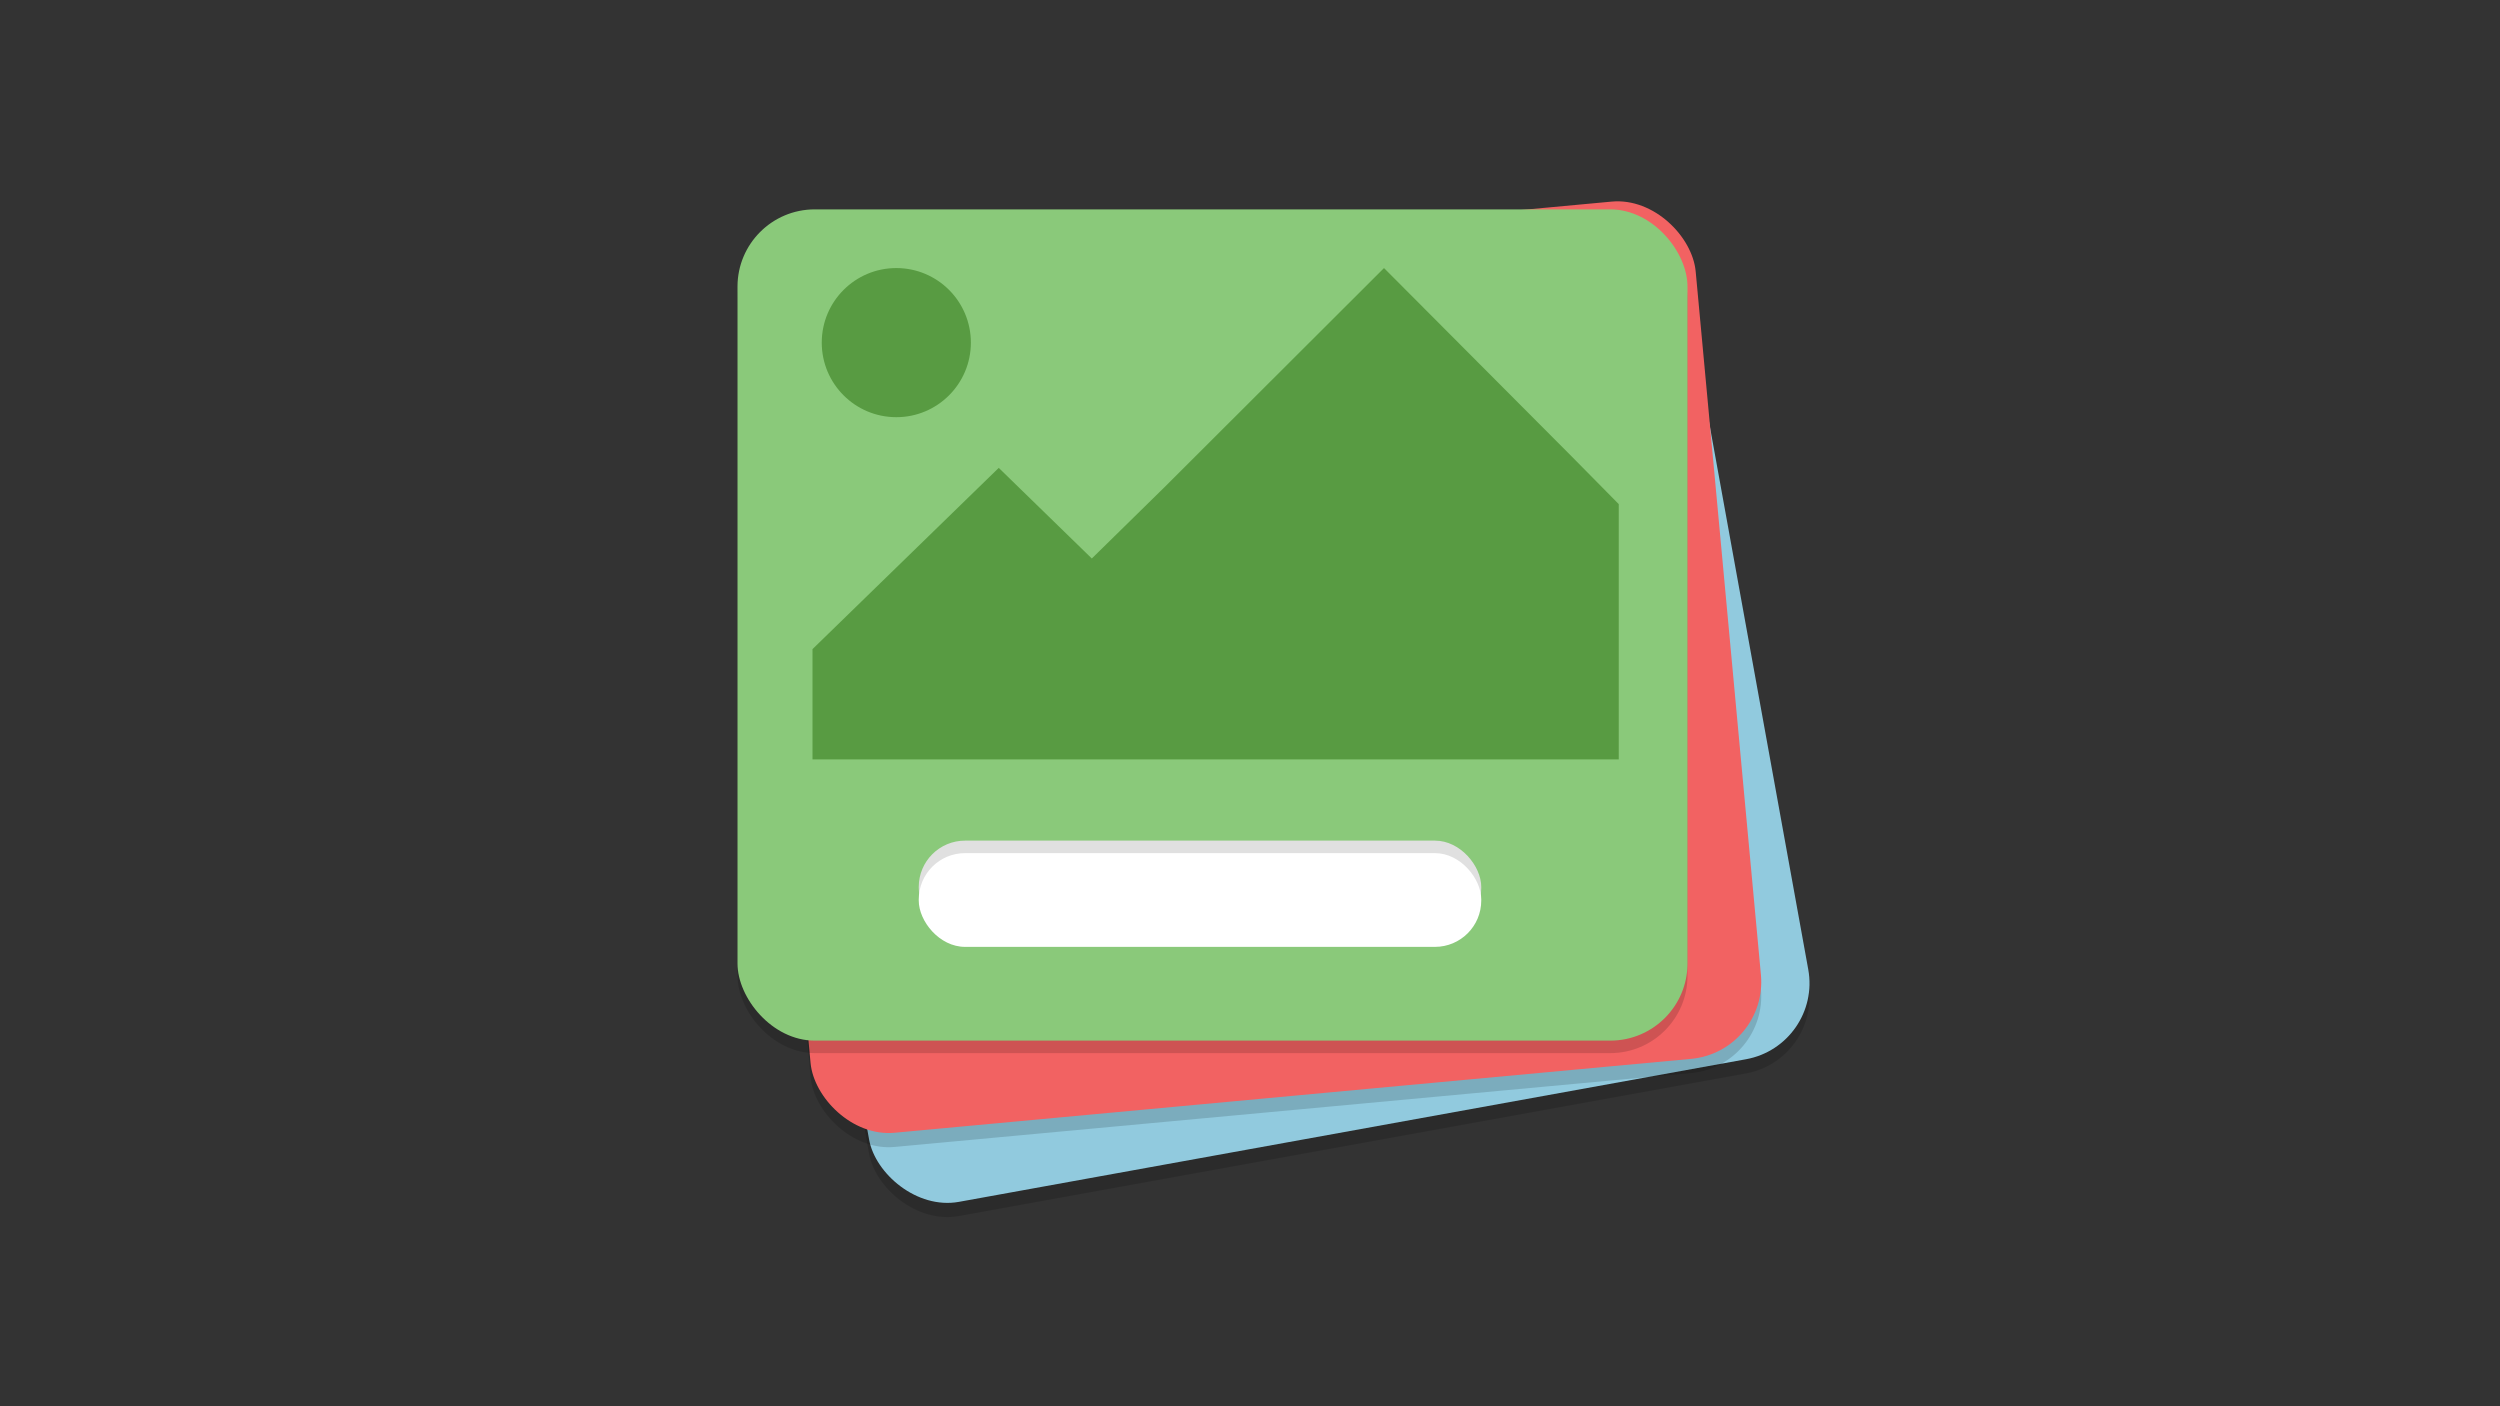 <svg xmlns="http://www.w3.org/2000/svg" viewBox="0 0 400 225">
  <rect x="0" y="0" width="400" height="225" fill="#333333" stroke="none"/>
  <defs>
    <style>
      .cls-1 {
        isolation: isolate;
      }

      .cls-2 {
        opacity: 0.15;
        mix-blend-mode: multiply;
      }

      .cls-3 {
        fill: #91cade;
      }

      .cls-4 {
        fill: #f26262;
      }

      .cls-5 {
        fill: #8ac97a;
      }

      .cls-6 {
        fill: #589b42;
      }

      .cls-7 {
        fill: #e0e0e0;
      }

      .cls-8 {
        fill: #fff;
      }

      .cls-9 {
        fill: none;
      }
    </style>
  </defs>
  <title>flashcards</title>
  <g class="cls-1">
    <g id="Layer_2" data-name="Layer 2">
      <g id="flashcards">
        <g>
          <g>
            <g class="cls-2">
              <rect x="127.79" y="46.96" width="152.71" height="137.32" rx="12.36" ry="12.36" transform="translate(-17.34 38.23) rotate(-10.27)"/>
            </g>
            <rect class="cls-3" x="127.79" y="44.68" width="152.71" height="137.32" rx="12.36" ry="12.36" transform="translate(-16.93 38.2) rotate(-10.27)"/>
          </g>
          <g>
            <g class="cls-2">
              <rect x="124.14" y="40.16" width="152.71" height="137.75" rx="12.36" ry="12.36" transform="translate(-9.21 18.97) rotate(-5.3)"/>
            </g>
            <rect class="cls-4" x="124.14" y="37.89" width="152.71" height="137.75" rx="12.36" ry="12.36" transform="translate(-9 18.96) rotate(-5.3)"/>
          </g>
          <g>
            <g class="cls-2">
              <rect x="118" y="35.5" width="152" height="133" rx="12.36" ry="12.36"/>
            </g>
            <rect class="cls-5" x="118" y="33.5" width="152" height="133" rx="12.36" ry="12.36"/>
          </g>
          <polygon class="cls-6" points="251.47 73.03 259 80.66 259 121.5 130 121.5 130 103.86 159.8 74.86 174.69 89.36 186.34 77.93 221.44 42.89 251.47 73.03"/>
          <circle class="cls-6" cx="143.41" cy="54.82" r="11.93"/>
          <rect class="cls-7" x="147" y="134.5" width="90" height="15" rx="7.41" ry="7.41"/>
          <rect class="cls-8" x="147" y="136.5" width="90" height="15" rx="7.41" ry="7.41"/>
        </g>
        <rect class="cls-9" width="400" height="225"/>
      </g>
    </g>
  </g>
</svg>
